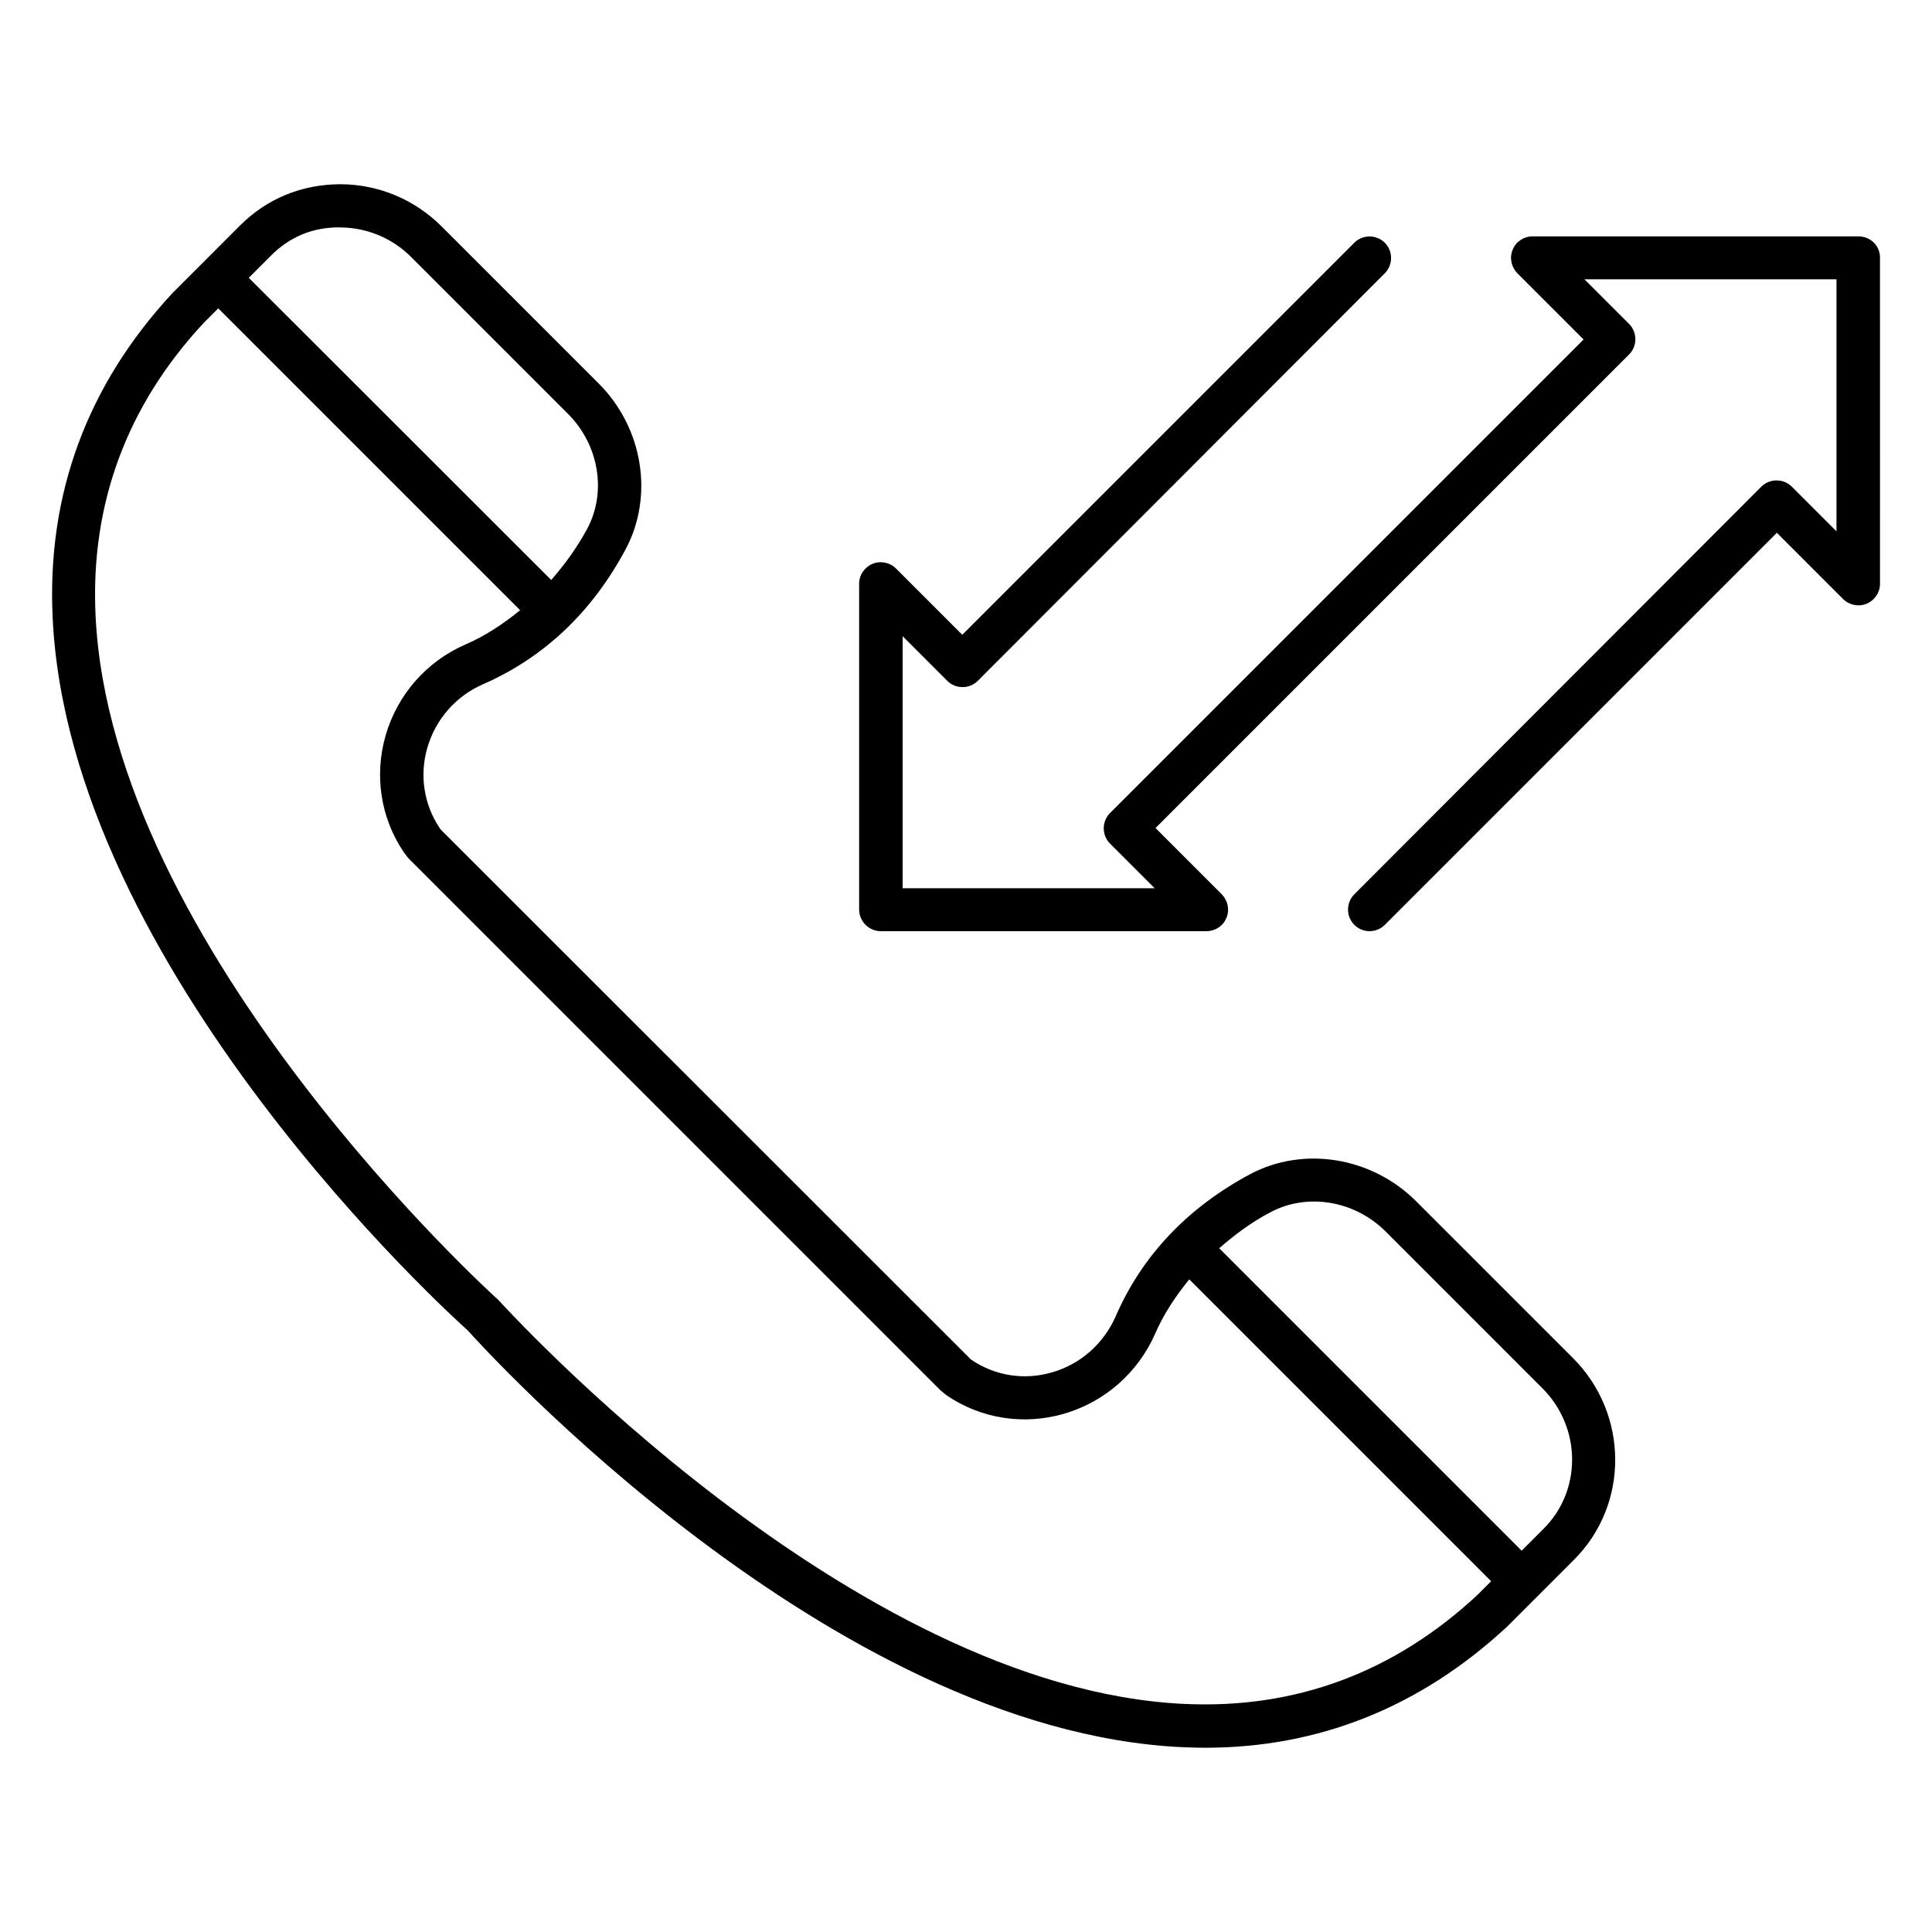 <?xml version="1.0" encoding="UTF-8"?>
<!-- Uploaded to: ICON Repo, www.svgrepo.com, Generator: ICON Repo Mixer Tools -->
<svg fill="#000000" width="800px" height="800px" version="1.1" viewBox="144 144 512 512" xmlns="http://www.w3.org/2000/svg">
 <g>
  <path d="m519.31 462.36c-11.754-11.754-29.848-14.734-44.047-7.176-16.641 8.93-28.703 21.68-35.648 37.785-3.207 7.176-9.312 12.594-16.871 14.734-7.328 2.137-15.113 0.918-21.449-3.434-0.078 0-0.152-0.078-0.23-0.23l-140.22-140.15c-0.078-0.078-0.152-0.23-0.23-0.305-4.273-6.258-5.496-14.121-3.359-21.449 2.215-7.559 7.559-13.664 14.734-16.793 16.184-7.098 28.855-19.082 37.785-35.727 7.559-14.121 4.656-32.215-7.098-43.969l-41.602-41.602c-7.176-7.176-16.641-11.145-26.719-11.223-10.383 0-19.617 3.816-26.719 10.914l-17.785 17.789c-0.074 0.078-0.152 0.078-0.152 0.152-22.594 24.352-33.281 53.281-31.754 85.875 4.273 93.438 106.11 185.57 110 189.01 3.894 4.352 95.953 106.11 189.39 110.46 2.062 0.078 4.047 0.152 6.031 0.152 30.152 0 57.023-10.762 80-32.062l17.785-17.785c14.656-14.656 14.504-38.625-0.305-53.434zm-285.03-258.09c7.023 0.078 13.664 2.824 18.703 7.863l41.527 41.527c8.246 8.246 10.305 20.762 5.113 30.457-2.75 5.113-6.031 9.543-9.543 13.586l-80.152-80.078 5.801-5.801c4.887-4.961 11.145-7.707 18.551-7.555zm223.58 391.29c-88.547-4.121-180.46-105.65-181.83-107.1-1.07-0.914-102.59-92.82-106.71-181.45-1.375-29.391 8.246-55.496 28.703-77.48l3.816-3.816 80 80c-4.426 3.586-9.16 6.793-14.504 9.082-10.305 4.504-18.016 13.281-21.145 24.121-3.055 10.609-1.297 21.906 4.809 30.914 0.23 0.305 0.457 0.609 0.688 0.918 0.23 0.305 0.457 0.609 0.688 0.84l140.84 140.84c0.152 0.152 0.762 0.609 0.918 0.762 0.152 0.078 0.688 0.535 0.762 0.609 9.082 6.184 20.383 7.938 30.992 4.887 10.84-3.129 19.617-10.84 24.199-21.145 2.289-5.344 5.496-10.078 9.082-14.504l80 80-3.742 3.742c-22.062 20.457-48.094 30.152-77.559 28.777zm95.191-46.41-5.801 5.801-80.152-80.152c4.047-3.512 8.473-6.871 13.586-9.543 9.77-5.191 22.289-3.129 30.535 5.113l41.527 41.527c10.379 10.383 10.531 27.102 0.305 37.254z"/>
  <path d="m636.56 206.64h-86.41c-2.289 0-4.426 1.375-5.266 3.512-0.918 2.137-0.383 4.582 1.223 6.258l17.559 17.559-125.5 125.5c-2.215 2.215-2.215 5.879 0 8.09l11.832 11.832h-66.793v-66.793l11.832 11.832c2.215 2.215 5.879 2.215 8.09 0l107.86-108.01c2.215-2.215 2.215-5.879 0-8.09-2.215-2.215-5.879-2.215-8.09 0l-103.89 103.89-17.559-17.559c-1.602-1.602-4.121-2.137-6.258-1.223-2.137 0.918-3.512 2.977-3.512 5.266v86.336c0 3.129 2.594 5.727 5.727 5.727h86.336c2.289 0 4.426-1.375 5.266-3.512 0.918-2.137 0.383-4.582-1.223-6.258l-17.559-17.559 125.5-125.5c2.215-2.215 2.215-5.879 0-8.09l-11.832-11.832h66.793v66.793l-11.832-11.832c-2.215-2.215-5.879-2.215-8.09 0l-107.86 108.02c-2.215 2.215-2.215 5.879 0 8.09 1.145 1.145 2.594 1.68 4.047 1.68 1.449 0 2.902-0.535 4.047-1.68l103.89-103.89 17.559 17.559c1.602 1.602 4.121 2.137 6.258 1.223 2.137-0.918 3.512-2.977 3.512-5.266l-0.004-86.34c0.078-3.207-2.516-5.727-5.648-5.727z"/>
 </g>
</svg>